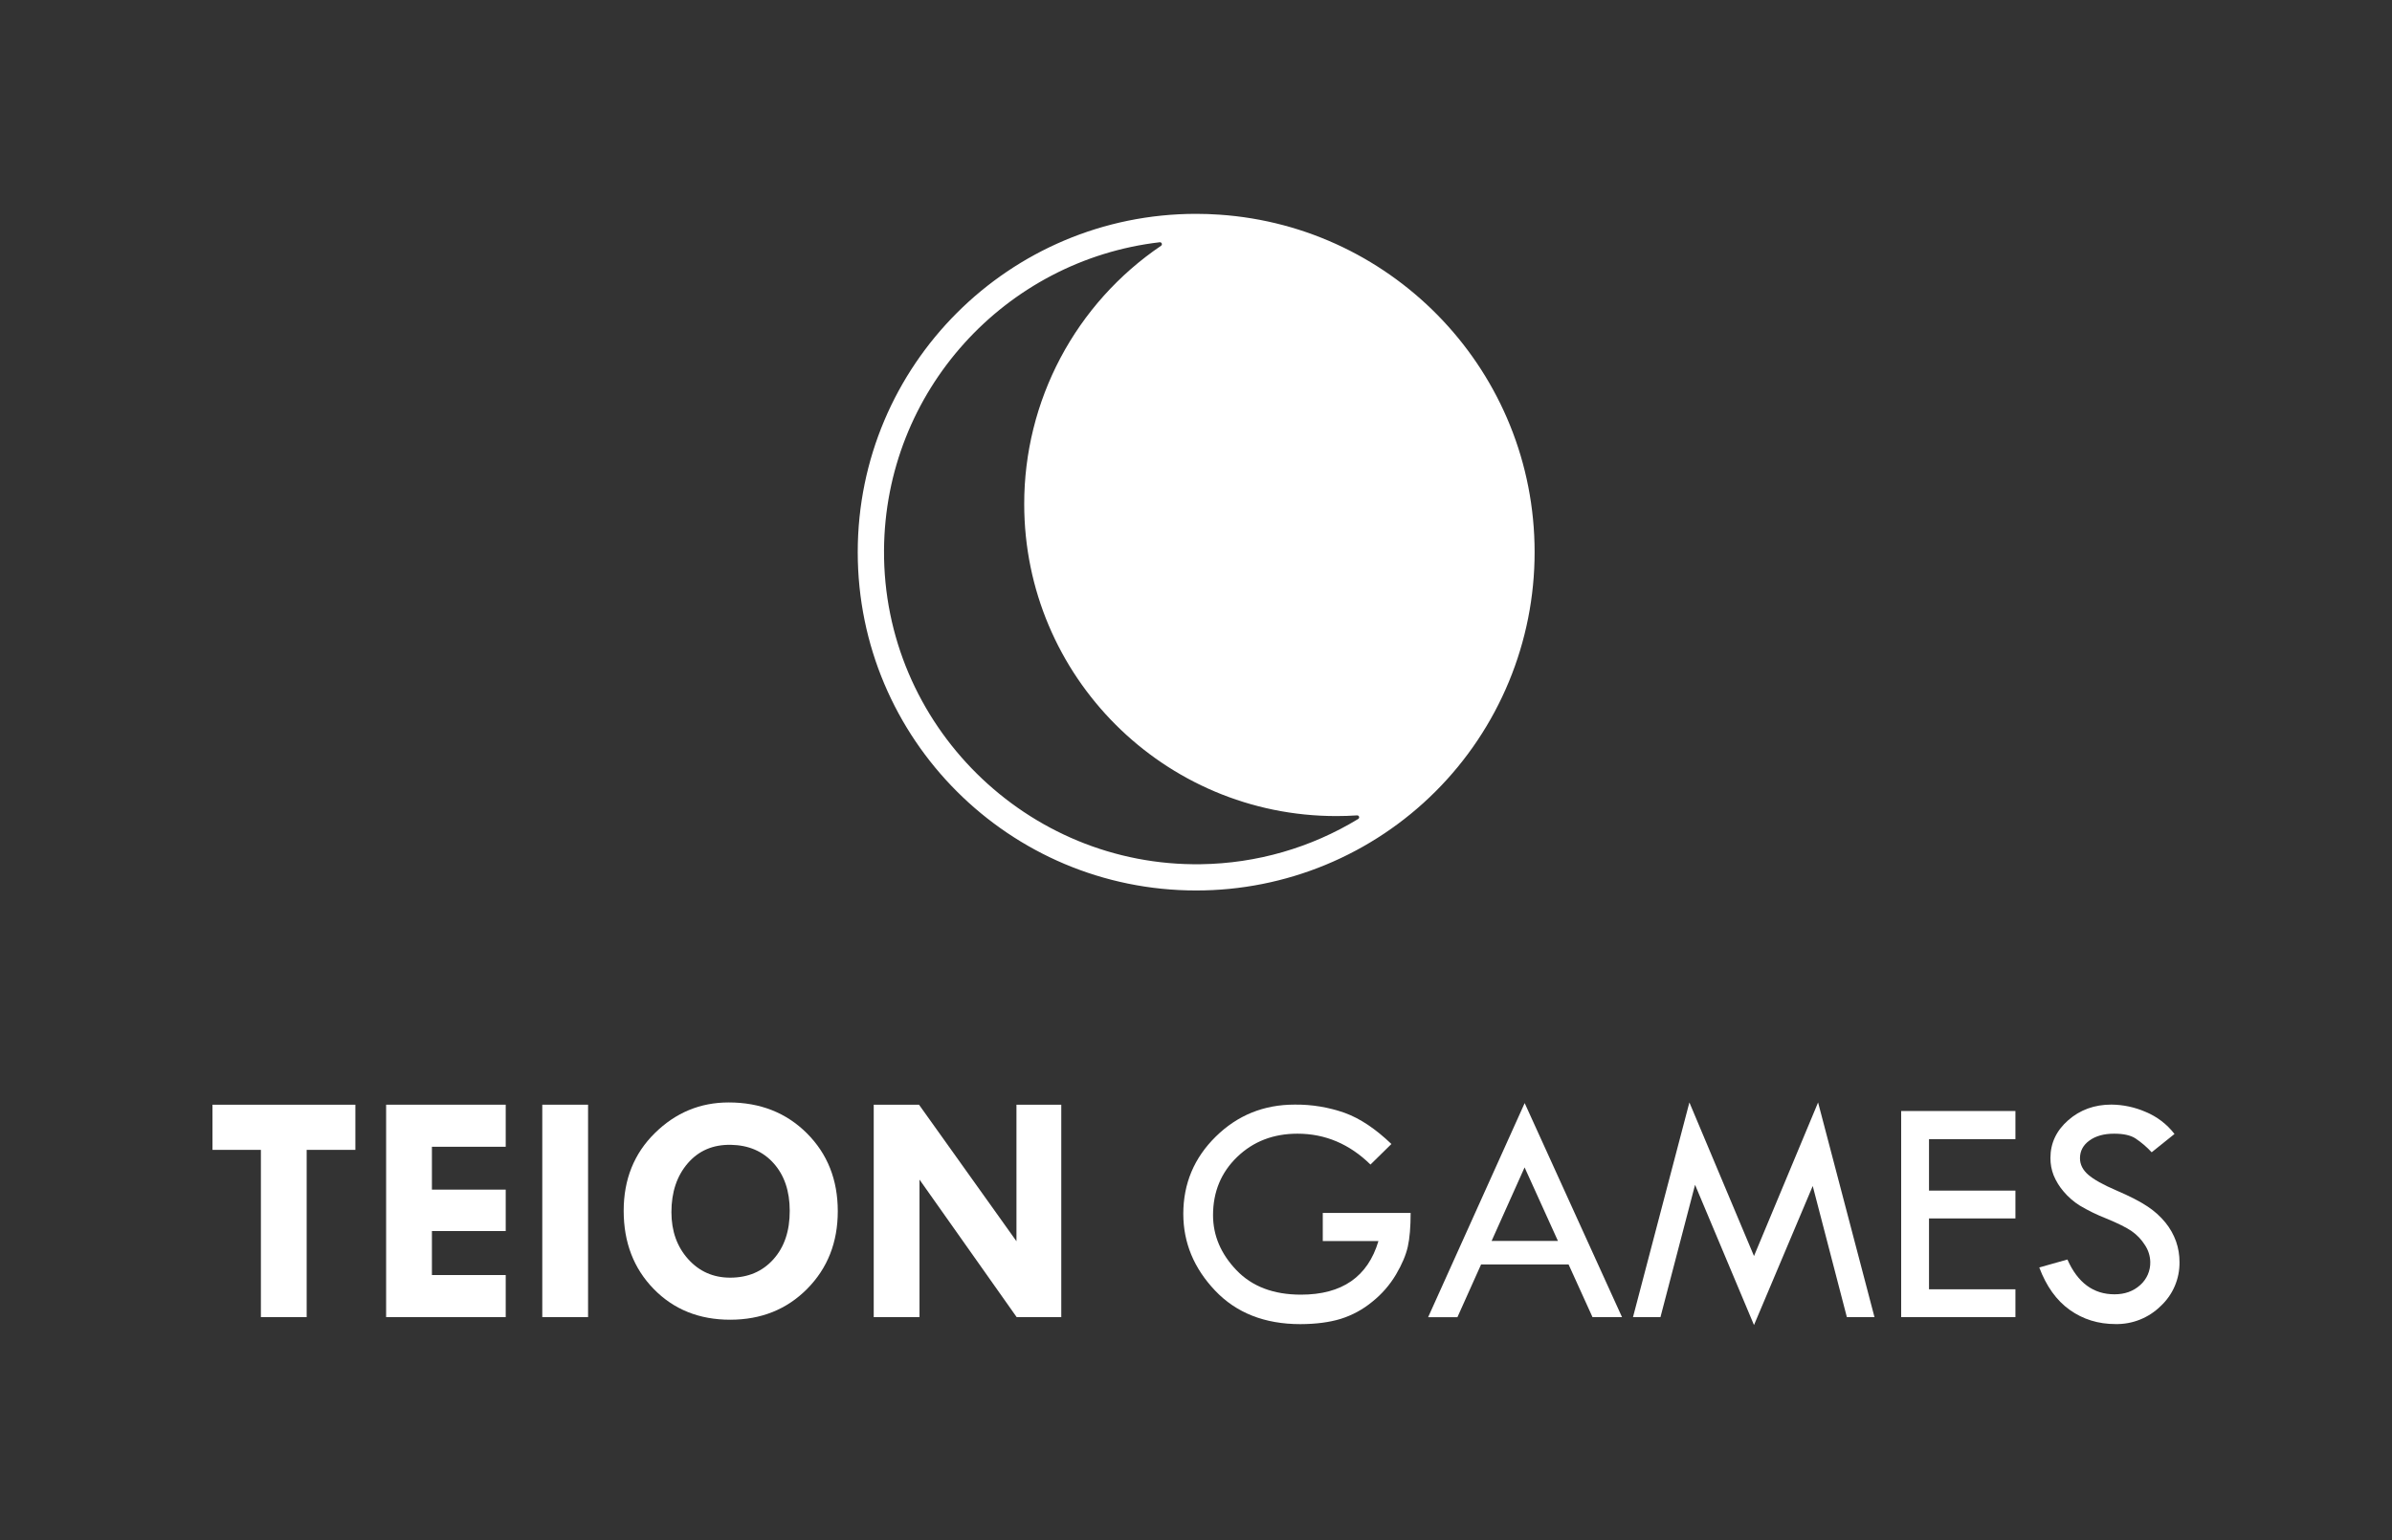 <svg width="500" height="322" viewBox="0 0 500 322" fill="none" xmlns="http://www.w3.org/2000/svg">
<rect x="0" y="0" width="500" height="322" fill="#333333" stroke="none"/>
<path d="M254.875 44.882C253.275 44.773 251.662 44.713 250.036 44.713C210.963 44.713 179.292 76.387 179.292 115.457C179.292 154.527 210.963 186.19 250.036 186.19C259.328 186.196 268.53 184.37 277.115 180.817C285.701 177.264 293.502 172.053 300.073 165.483C306.643 158.913 311.854 151.111 315.407 142.526C318.96 133.94 320.786 124.738 320.78 115.446C320.78 78.014 291.686 47.368 254.875 44.882ZM283.908 171.234C273.996 177.27 262.648 180.538 251.044 180.7C214.613 181.247 184.566 151.489 184.787 115.055C184.989 81.773 210.107 54.405 242.427 50.651C242.515 50.643 242.605 50.664 242.68 50.711C242.756 50.758 242.814 50.829 242.845 50.913C242.876 50.996 242.879 51.088 242.853 51.173C242.826 51.258 242.773 51.332 242.7 51.384C233.881 57.361 226.662 65.409 221.674 74.823C216.687 84.238 214.083 94.731 214.091 105.384C214.091 141.419 243.304 170.633 279.339 170.633C280.797 170.633 282.243 170.585 283.676 170.488C283.766 170.482 283.855 170.506 283.93 170.558C284.004 170.609 284.059 170.683 284.086 170.77C284.113 170.856 284.11 170.949 284.078 171.033C284.045 171.117 283.986 171.188 283.908 171.234Z" fill="white"/>
<path d="M44.415 230.982H74.284V240.42H64.103V275.397H54.534V240.42H44.418L44.415 230.982Z" fill="white"/>
<path d="M80.712 230.982H105.71V239.777H90.284V248.74H105.71V257.401H90.284V266.601H105.71V275.397H80.712V230.982Z" fill="white"/>
<path d="M113.354 230.982H122.923V275.397H113.354V230.982Z" fill="white"/>
<path d="M130.368 253.174C130.368 246.612 132.539 241.194 136.881 236.92C141.223 232.646 146.37 230.51 152.323 230.512C158.91 230.512 164.356 232.66 168.662 236.956C172.967 241.252 175.121 246.681 175.122 253.243C175.122 259.761 172.992 265.173 168.73 269.48C164.469 273.787 159.102 275.941 152.629 275.941C146.155 275.941 140.827 273.798 136.646 269.513C132.465 265.228 130.372 259.781 130.368 253.174ZM152.763 239.373C149.043 239.307 146.044 240.593 143.765 243.23C141.487 245.868 140.348 249.274 140.348 253.448C140.348 257.396 141.51 260.666 143.834 263.257C146.158 265.849 149.089 267.146 152.629 267.148C156.349 267.148 159.357 265.872 161.652 263.32C163.946 260.768 165.088 257.386 165.077 253.174C165.077 249.049 163.955 245.735 161.712 243.23C159.468 240.726 156.485 239.439 152.763 239.37V239.373Z" fill="white"/>
<path d="M212.47 230.982H221.839V275.397H212.513L192.205 246.643V275.397H182.635V230.982H192.101L212.472 259.531L212.47 230.982Z" fill="white"/>
<path d="M290.847 239.2L286.472 243.498C282.082 239.195 276.997 237.043 271.219 237.043C266.168 237.043 261.963 238.665 258.604 241.907C255.245 245.15 253.564 249.205 253.562 254.074C253.562 258.333 255.192 262.169 258.451 265.581C261.71 268.994 266.203 270.7 271.93 270.7C280.522 270.7 285.924 266.963 288.135 259.49H276.499V253.612H294.866C294.866 256.561 294.668 258.914 294.273 260.671C293.877 262.428 293.057 264.365 291.812 266.481C290.517 268.662 288.839 270.59 286.858 272.173C284.903 273.792 282.651 275.014 280.228 275.771C277.871 276.491 275.058 276.856 271.788 276.865C264.355 276.856 258.424 274.518 253.994 269.852C249.565 265.186 247.349 259.839 247.345 253.811C247.345 247.479 249.612 242.088 254.145 237.637C258.678 233.186 264.17 230.961 270.62 230.963C274.196 230.919 277.752 231.509 281.122 232.704C284.288 233.858 287.53 236.023 290.847 239.2Z" fill="white"/>
<path d="M318.702 230.643L339.048 275.397H332.88L327.88 264.384H309.592L304.646 275.41H298.524L318.702 230.643ZM318.685 244.094L311.793 259.463H325.654L318.685 244.094Z" fill="white"/>
<path d="M380.035 230.509L391.824 275.397H386.05L378.916 247.98L366.638 277.054L354.318 247.731L347.087 275.397H341.345L353.134 230.509L366.638 262.626L380.035 230.509Z" fill="white"/>
<path d="M397.402 232.302H421.284V238.186H403.22V248.945H421.284V254.763H403.22V269.579H421.284V275.397H397.402V232.302Z" fill="white"/>
<path d="M454.535 237.103L449.764 240.931C448.742 239.824 447.592 238.842 446.339 238.006C445.316 237.362 443.837 237.041 441.901 237.043C439.785 237.043 438.069 237.521 436.753 238.476C435.437 239.431 434.779 240.662 434.779 242.17C434.779 243.473 435.354 244.625 436.504 245.625C437.654 246.626 439.613 247.72 442.38 248.906C445.15 250.095 447.306 251.202 448.848 252.228C450.283 253.161 451.564 254.31 452.646 255.635C453.599 256.808 454.347 258.133 454.858 259.556C455.347 260.962 455.592 262.441 455.582 263.93C455.601 265.642 455.263 267.338 454.589 268.912C453.915 270.485 452.92 271.9 451.667 273.067C450.424 274.297 448.947 275.266 447.323 275.916C445.699 276.566 443.962 276.884 442.213 276.851C438.604 276.851 435.414 275.864 432.644 273.89C429.873 271.916 427.748 268.957 426.268 265.013L432.154 263.353C434.294 268.203 437.575 270.628 441.997 270.628C444.14 270.628 445.922 269.991 447.342 268.715C448.031 268.111 448.579 267.363 448.948 266.524C449.316 265.685 449.495 264.775 449.472 263.859C449.444 262.602 449.057 261.379 448.356 260.335C447.638 259.184 446.693 258.191 445.578 257.417C444.474 256.656 442.714 255.779 440.299 254.787C438.371 254.036 436.508 253.127 434.73 252.07C433.457 251.271 432.317 250.279 431.35 249.128C430.477 248.115 429.772 246.969 429.264 245.732C428.818 244.579 428.593 243.352 428.603 242.115C428.603 239.025 429.843 236.394 432.324 234.222C434.804 232.049 437.812 230.962 441.346 230.96C443.804 230.983 446.231 231.5 448.485 232.48C450.872 233.464 452.959 235.058 454.535 237.103Z" fill="white"/>
</svg>
